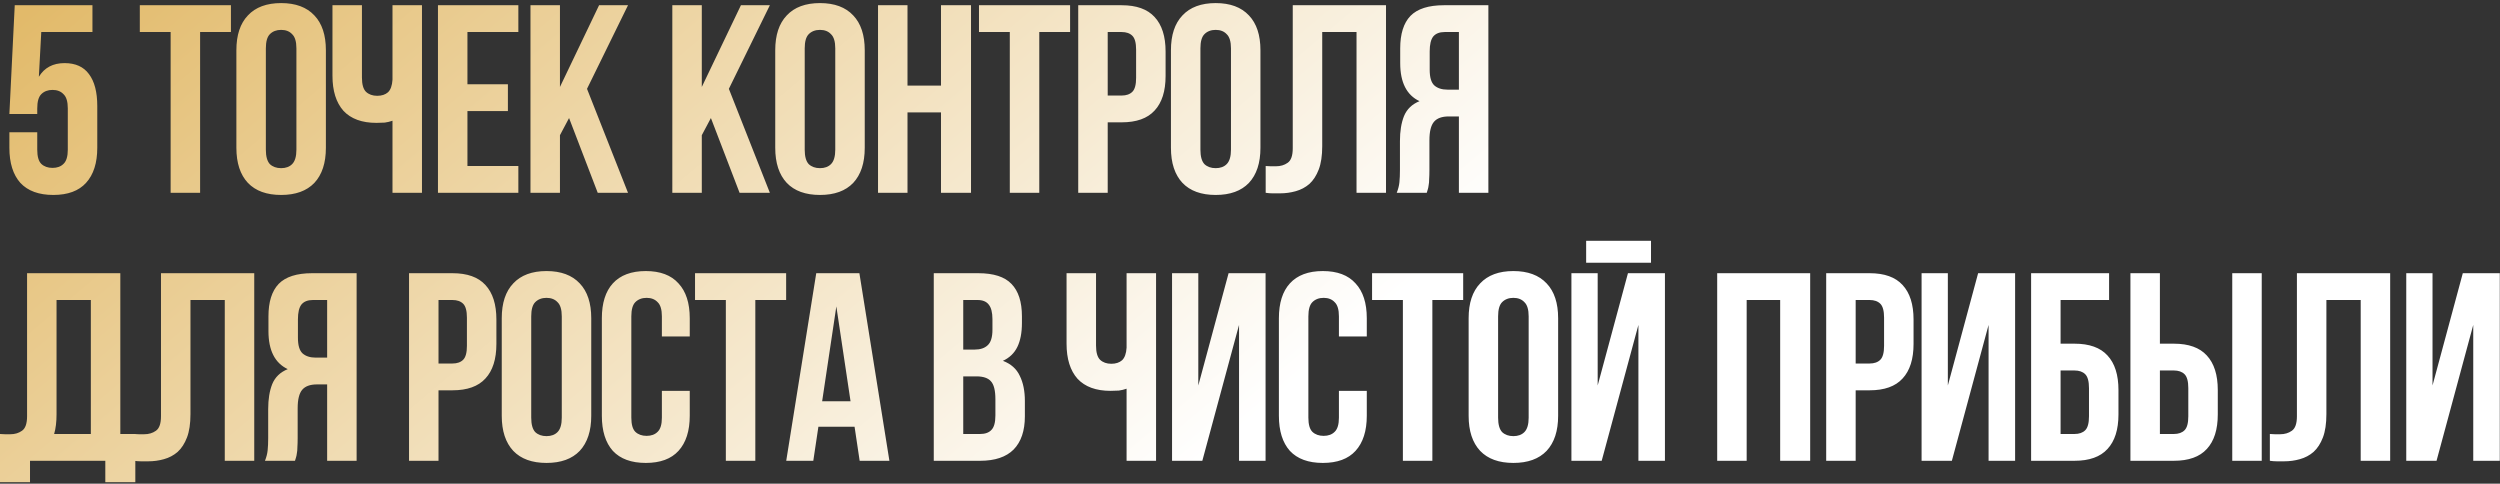 <?xml version="1.0" encoding="UTF-8"?> <svg xmlns="http://www.w3.org/2000/svg" width="765" height="148" viewBox="0 0 765 148" fill="none"><rect x="0" y="0" width="765" height="148" fill="#333333" stroke="none"/><path d="M11.398 40.468V45.798C11.398 47.875 11.808 49.324 12.628 50.144C13.503 50.964 14.651 51.374 16.072 51.374C17.493 51.374 18.614 50.964 19.434 50.144C20.309 49.324 20.746 47.875 20.746 45.798V33.17C20.746 31.093 20.309 29.644 19.434 28.824C18.614 27.949 17.493 27.512 16.072 27.512C14.651 27.512 13.503 27.949 12.628 28.824C11.808 29.644 11.398 31.093 11.398 33.17V34.892H2.87L4.51 1.6H28.29V9.8H12.628L11.89 23.494C13.585 20.706 16.209 19.312 19.762 19.312C23.097 19.312 25.584 20.433 27.224 22.674C28.919 24.915 29.766 28.168 29.766 32.432V45.224C29.766 49.871 28.618 53.451 26.322 55.966C24.081 58.426 20.746 59.656 16.318 59.656C11.89 59.656 8.528 58.426 6.232 55.966C3.991 53.451 2.87 49.871 2.87 45.224V40.468H11.398ZM42.784 1.6H70.664V9.8H61.234V59H52.214V9.8H42.784V1.6ZM81.353 45.798C81.353 47.875 81.763 49.351 82.583 50.226C83.458 51.046 84.606 51.456 86.027 51.456C87.448 51.456 88.569 51.046 89.389 50.226C90.264 49.351 90.701 47.875 90.701 45.798V14.802C90.701 12.725 90.264 11.276 89.389 10.456C88.569 9.581 87.448 9.144 86.027 9.144C84.606 9.144 83.458 9.581 82.583 10.456C81.763 11.276 81.353 12.725 81.353 14.802V45.798ZM72.333 15.376C72.333 10.729 73.508 7.176 75.859 4.716C78.21 2.201 81.599 0.944 86.027 0.944C90.455 0.944 93.844 2.201 96.195 4.716C98.546 7.176 99.721 10.729 99.721 15.376V45.224C99.721 49.871 98.546 53.451 96.195 55.966C93.844 58.426 90.455 59.656 86.027 59.656C81.599 59.656 78.21 58.426 75.859 55.966C73.508 53.451 72.333 49.871 72.333 45.224V15.376ZM110.754 1.6V23.74C110.754 25.817 111.164 27.266 111.984 28.086C112.859 28.906 114.007 29.316 115.428 29.316C116.795 29.316 117.888 28.961 118.708 28.25C119.528 27.485 119.993 26.2 120.102 24.396V1.6H129.122V59H120.102V36.942C119.337 37.215 118.544 37.407 117.724 37.516C116.959 37.571 116.112 37.598 115.182 37.598C110.754 37.598 107.392 36.368 105.096 33.908C102.855 31.393 101.734 27.813 101.734 23.166V1.6H110.754ZM143.036 25.79H155.418V33.99H143.036V50.8H158.616V59H134.016V1.6H158.616V9.8H143.036V25.79ZM174.133 36.122L171.345 41.37V59H162.325V1.6H171.345V26.61L183.317 1.6H192.173L179.627 27.184L192.173 59H182.907L174.133 36.122ZM217.538 36.122L214.75 41.37V59H205.73V1.6H214.75V26.61L226.722 1.6H235.578L223.032 27.184L235.578 59H226.312L217.538 36.122ZM246.243 45.798C246.243 47.875 246.653 49.351 247.473 50.226C248.348 51.046 249.496 51.456 250.917 51.456C252.339 51.456 253.459 51.046 254.279 50.226C255.154 49.351 255.591 47.875 255.591 45.798V14.802C255.591 12.725 255.154 11.276 254.279 10.456C253.459 9.581 252.339 9.144 250.917 9.144C249.496 9.144 248.348 9.581 247.473 10.456C246.653 11.276 246.243 12.725 246.243 14.802V45.798ZM237.223 15.376C237.223 10.729 238.399 7.176 240.749 4.716C243.1 2.201 246.489 0.944 250.917 0.944C255.345 0.944 258.735 2.201 261.085 4.716C263.436 7.176 264.611 10.729 264.611 15.376V45.224C264.611 49.871 263.436 53.451 261.085 55.966C258.735 58.426 255.345 59.656 250.917 59.656C246.489 59.656 243.1 58.426 240.749 55.966C238.399 53.451 237.223 49.871 237.223 45.224V15.376ZM277.695 59H268.675V1.6H277.695V26.2H287.945V1.6H297.129V59H287.945V34.4H277.695V59ZM299.569 1.6H327.449V9.8H318.019V59H308.999V9.8H299.569V1.6ZM343.222 1.6C347.759 1.6 351.121 2.803 353.308 5.208C355.549 7.613 356.67 11.139 356.67 15.786V23.248C356.67 27.895 355.549 31.421 353.308 33.826C351.121 36.231 347.759 37.434 343.222 37.434H338.958V59H329.938V1.6H343.222ZM338.958 9.8V29.234H343.222C344.643 29.234 345.737 28.851 346.502 28.086C347.267 27.321 347.65 25.899 347.65 23.822V15.212C347.65 13.135 347.267 11.713 346.502 10.948C345.737 10.183 344.643 9.8 343.222 9.8H338.958ZM367.328 45.798C367.328 47.875 367.738 49.351 368.558 50.226C369.433 51.046 370.581 51.456 372.002 51.456C373.423 51.456 374.544 51.046 375.364 50.226C376.239 49.351 376.676 47.875 376.676 45.798V14.802C376.676 12.725 376.239 11.276 375.364 10.456C374.544 9.581 373.423 9.144 372.002 9.144C370.581 9.144 369.433 9.581 368.558 10.456C367.738 11.276 367.328 12.725 367.328 14.802V45.798ZM358.308 15.376C358.308 10.729 359.483 7.176 361.834 4.716C364.185 2.201 367.574 0.944 372.002 0.944C376.43 0.944 379.819 2.201 382.17 4.716C384.521 7.176 385.696 10.729 385.696 15.376V45.224C385.696 49.871 384.521 53.451 382.17 55.966C379.819 58.426 376.43 59.656 372.002 59.656C367.574 59.656 364.185 58.426 361.834 55.966C359.483 53.451 358.308 49.871 358.308 45.224V15.376ZM415.097 9.8H404.601V44.732C404.601 47.629 404.246 50.007 403.535 51.866C402.825 53.725 401.868 55.201 400.665 56.294C399.463 57.333 398.069 58.071 396.483 58.508C394.953 58.945 393.34 59.164 391.645 59.164C390.825 59.164 390.087 59.164 389.431 59.164C388.775 59.164 388.065 59.109 387.299 59V50.8C387.791 50.855 388.311 50.882 388.857 50.882C389.404 50.882 389.923 50.882 390.415 50.882C391.837 50.882 393.039 50.527 394.023 49.816C395.062 49.105 395.581 47.629 395.581 45.388V1.6H424.117V59H415.097V9.8ZM442.077 9.8C440.492 9.8 439.317 10.265 438.551 11.194C437.841 12.123 437.485 13.627 437.485 15.704V21.362C437.485 23.658 437.95 25.243 438.879 26.118C439.863 26.993 441.203 27.43 442.897 27.43H446.423V9.8H442.077ZM427.399 59C427.837 57.907 428.11 56.841 428.219 55.802C428.329 54.709 428.383 53.451 428.383 52.03V43.174C428.383 40.167 428.793 37.625 429.613 35.548C430.488 33.416 432.073 31.885 434.369 30.956C430.433 29.097 428.465 25.216 428.465 19.312V14.802C428.465 10.374 429.504 7.067 431.581 4.88C433.713 2.693 437.13 1.6 441.831 1.6H455.443V59H446.423V35.63H443.307C441.23 35.63 439.727 36.177 438.797 37.27C437.868 38.363 437.403 40.249 437.403 42.928V51.948C437.403 53.096 437.376 54.053 437.321 54.818C437.321 55.583 437.267 56.212 437.157 56.704C437.103 57.196 437.021 57.606 436.911 57.934C436.802 58.262 436.693 58.617 436.583 59H427.399ZM0 132.8C0.492 132.855 1.011 132.882 1.558 132.882C2.105 132.882 2.624 132.882 3.116 132.882C4.537 132.882 5.74 132.527 6.724 131.816C7.763 131.105 8.282 129.629 8.282 127.388V83.6H36.818V132.8H41.41V147.56H32.226V141H9.184V147.56H0V132.8ZM17.302 126.732C17.302 129.137 17.056 131.16 16.564 132.8H27.798V91.8H17.302V126.732ZM68.779 91.8H58.283V126.732C58.283 129.629 57.927 132.007 57.217 133.866C56.506 135.725 55.549 137.201 54.347 138.294C53.144 139.333 51.75 140.071 50.165 140.508C48.634 140.945 47.021 141.164 45.327 141.164C44.507 141.164 43.769 141.164 43.113 141.164C42.457 141.164 41.746 141.109 40.981 141V132.8C41.473 132.855 41.992 132.882 42.539 132.882C43.085 132.882 43.605 132.882 44.097 132.882C45.518 132.882 46.721 132.527 47.705 131.816C48.743 131.105 49.263 129.629 49.263 127.388V83.6H77.799V141H68.779V91.8ZM95.759 91.8C94.173 91.8 92.998 92.265 92.233 93.194C91.522 94.123 91.167 95.627 91.167 97.704V103.362C91.167 105.658 91.631 107.243 92.561 108.118C93.545 108.993 94.884 109.43 96.579 109.43H100.105V91.8H95.759ZM81.081 141C81.518 139.907 81.791 138.841 81.901 137.802C82.01 136.709 82.065 135.451 82.065 134.03V125.174C82.065 122.167 82.475 119.625 83.295 117.548C84.169 115.416 85.755 113.885 88.051 112.956C84.115 111.097 82.147 107.216 82.147 101.312V96.802C82.147 92.374 83.185 89.067 85.263 86.88C87.395 84.693 90.811 83.6 95.513 83.6H109.125V141H100.105V117.63H96.989C94.911 117.63 93.408 118.177 92.479 119.27C91.549 120.363 91.085 122.249 91.085 124.928V133.948C91.085 135.096 91.057 136.053 91.003 136.818C91.003 137.583 90.948 138.212 90.839 138.704C90.784 139.196 90.702 139.606 90.593 139.934C90.483 140.262 90.374 140.617 90.265 141H81.081ZM138.449 83.6C142.987 83.6 146.349 84.803 148.535 87.208C150.777 89.613 151.897 93.139 151.897 97.786V105.248C151.897 109.895 150.777 113.421 148.535 115.826C146.349 118.231 142.987 119.434 138.449 119.434H134.185V141H125.165V83.6H138.449ZM134.185 91.8V111.234H138.449C139.871 111.234 140.964 110.851 141.729 110.086C142.495 109.321 142.877 107.899 142.877 105.822V97.212C142.877 95.135 142.495 93.713 141.729 92.948C140.964 92.183 139.871 91.8 138.449 91.8H134.185ZM162.555 127.798C162.555 129.875 162.965 131.351 163.785 132.226C164.66 133.046 165.808 133.456 167.229 133.456C168.651 133.456 169.771 133.046 170.591 132.226C171.466 131.351 171.903 129.875 171.903 127.798V96.802C171.903 94.725 171.466 93.276 170.591 92.456C169.771 91.581 168.651 91.144 167.229 91.144C165.808 91.144 164.66 91.581 163.785 92.456C162.965 93.276 162.555 94.725 162.555 96.802V127.798ZM153.535 97.376C153.535 92.729 154.711 89.176 157.061 86.716C159.412 84.201 162.801 82.944 167.229 82.944C171.657 82.944 175.047 84.201 177.397 86.716C179.748 89.176 180.923 92.729 180.923 97.376V127.224C180.923 131.871 179.748 135.451 177.397 137.966C175.047 140.426 171.657 141.656 167.229 141.656C162.801 141.656 159.412 140.426 157.061 137.966C154.711 135.451 153.535 131.871 153.535 127.224V97.376ZM211.063 119.598V127.224C211.063 131.871 209.915 135.451 207.619 137.966C205.378 140.426 202.043 141.656 197.615 141.656C193.187 141.656 189.825 140.426 187.529 137.966C185.288 135.451 184.167 131.871 184.167 127.224V97.376C184.167 92.729 185.288 89.176 187.529 86.716C189.825 84.201 193.187 82.944 197.615 82.944C202.043 82.944 205.378 84.201 207.619 86.716C209.915 89.176 211.063 92.729 211.063 97.376V102.952H202.535V96.802C202.535 94.725 202.098 93.276 201.223 92.456C200.403 91.581 199.282 91.144 197.861 91.144C196.44 91.144 195.292 91.581 194.417 92.456C193.597 93.276 193.187 94.725 193.187 96.802V127.798C193.187 129.875 193.597 131.324 194.417 132.144C195.292 132.964 196.44 133.374 197.861 133.374C199.282 133.374 200.403 132.964 201.223 132.144C202.098 131.324 202.535 129.875 202.535 127.798V119.598H211.063ZM212.678 83.6H240.558V91.8H231.128V141H222.108V91.8H212.678V83.6ZM272.157 141H263.055L261.497 130.586H250.427L248.869 141H240.587L249.771 83.6H262.973L272.157 141ZM251.575 122.796H260.267L255.921 93.768L251.575 122.796ZM299.344 83.6C304.045 83.6 307.434 84.693 309.512 86.88C311.644 89.067 312.71 92.374 312.71 96.802V98.852C312.71 101.804 312.245 104.237 311.316 106.15C310.386 108.063 308.91 109.485 306.888 110.414C309.348 111.343 311.07 112.874 312.054 115.006C313.092 117.083 313.612 119.653 313.612 122.714V127.388C313.612 131.816 312.464 135.205 310.168 137.556C307.872 139.852 304.455 141 299.918 141H285.732V83.6H299.344ZM294.752 115.17V132.8H299.918C301.448 132.8 302.596 132.39 303.362 131.57C304.182 130.75 304.592 129.274 304.592 127.142V122.14C304.592 119.461 304.127 117.63 303.198 116.646C302.323 115.662 300.847 115.17 298.77 115.17H294.752ZM294.752 91.8V106.97H298.278C299.972 106.97 301.284 106.533 302.214 105.658C303.198 104.783 303.69 103.198 303.69 100.902V97.704C303.69 95.627 303.307 94.123 302.542 93.194C301.831 92.265 300.683 91.8 299.098 91.8H294.752ZM335.386 83.6V105.74C335.386 107.817 335.796 109.266 336.616 110.086C337.491 110.906 338.639 111.316 340.06 111.316C341.427 111.316 342.52 110.961 343.34 110.25C344.16 109.485 344.625 108.2 344.734 106.396V83.6H353.754V141H344.734V118.942C343.969 119.215 343.176 119.407 342.356 119.516C341.591 119.571 340.744 119.598 339.814 119.598C335.386 119.598 332.024 118.368 329.728 115.908C327.487 113.393 326.366 109.813 326.366 105.166V83.6H335.386ZM367.913 141H358.647V83.6H366.683V117.958L375.949 83.6H387.265V141H379.147V99.426L367.913 141ZM418.238 119.598V127.224C418.238 131.871 417.09 135.451 414.794 137.966C412.552 140.426 409.218 141.656 404.79 141.656C400.362 141.656 397 140.426 394.704 137.966C392.462 135.451 391.342 131.871 391.342 127.224V97.376C391.342 92.729 392.462 89.176 394.704 86.716C397 84.201 400.362 82.944 404.79 82.944C409.218 82.944 412.552 84.201 414.794 86.716C417.09 89.176 418.238 92.729 418.238 97.376V102.952H409.71V96.802C409.71 94.725 409.272 93.276 408.398 92.456C407.578 91.581 406.457 91.144 405.036 91.144C403.614 91.144 402.466 91.581 401.592 92.456C400.772 93.276 400.362 94.725 400.362 96.802V127.798C400.362 129.875 400.772 131.324 401.592 132.144C402.466 132.964 403.614 133.374 405.036 133.374C406.457 133.374 407.578 132.964 408.398 132.144C409.272 131.324 409.71 129.875 409.71 127.798V119.598H418.238ZM419.853 83.6H447.733V91.8H438.303V141H429.283V91.8H419.853V83.6ZM458.422 127.798C458.422 129.875 458.832 131.351 459.652 132.226C460.526 133.046 461.674 133.456 463.096 133.456C464.517 133.456 465.638 133.046 466.458 132.226C467.332 131.351 467.77 129.875 467.77 127.798V96.802C467.77 94.725 467.332 93.276 466.458 92.456C465.638 91.581 464.517 91.144 463.096 91.144C461.674 91.144 460.526 91.581 459.652 92.456C458.832 93.276 458.422 94.725 458.422 96.802V127.798ZM449.402 97.376C449.402 92.729 450.577 89.176 452.928 86.716C455.278 84.201 458.668 82.944 463.096 82.944C467.524 82.944 470.913 84.201 473.264 86.716C475.614 89.176 476.79 92.729 476.79 97.376V127.224C476.79 131.871 475.614 135.451 473.264 137.966C470.913 140.426 467.524 141.656 463.096 141.656C458.668 141.656 455.278 140.426 452.928 137.966C450.577 135.451 449.402 131.871 449.402 127.224V97.376ZM490.119 141H480.853V83.6H488.889V117.958L498.155 83.6H509.471V141H501.353V99.426L490.119 141ZM505.207 73.678V80.402H485.363V73.678H505.207ZM534.48 141H525.46V83.6H553.914V141H544.73V91.8H534.48V141ZM572.098 83.6C576.635 83.6 579.997 84.803 582.184 87.208C584.425 89.613 585.546 93.139 585.546 97.786V105.248C585.546 109.895 584.425 113.421 582.184 115.826C579.997 118.231 576.635 119.434 572.098 119.434H567.834V141H558.814V83.6H572.098ZM567.834 91.8V111.234H572.098C573.519 111.234 574.613 110.851 575.378 110.086C576.143 109.321 576.526 107.899 576.526 105.822V97.212C576.526 95.135 576.143 93.713 575.378 92.948C574.613 92.183 573.519 91.8 572.098 91.8H567.834ZM597.27 141H588.004V83.6H596.04V117.958L605.306 83.6H616.622V141H608.504V99.426L597.27 141ZM630.538 105.166H634.802C639.34 105.166 642.702 106.369 644.888 108.774C647.13 111.179 648.25 114.705 648.25 119.352V126.814C648.25 131.461 647.13 134.987 644.888 137.392C642.702 139.797 639.34 141 634.802 141H621.518V83.6H645.38V91.8H630.538V105.166ZM634.802 132.8C636.224 132.8 637.317 132.417 638.082 131.652C638.848 130.887 639.23 129.465 639.23 127.388V118.778C639.23 116.701 638.848 115.279 638.082 114.514C637.317 113.749 636.224 113.366 634.802 113.366H630.538V132.8H634.802ZM665.194 132.8C666.615 132.8 667.708 132.417 668.474 131.652C669.239 130.887 669.622 129.465 669.622 127.388V118.778C669.622 116.701 669.239 115.279 668.474 114.514C667.708 113.749 666.615 113.366 665.194 113.366H660.93V132.8H665.194ZM651.91 141V83.6H660.93V105.166H665.194C669.731 105.166 673.093 106.369 675.28 108.774C677.521 111.179 678.642 114.705 678.642 119.352V126.814C678.642 131.461 677.521 134.987 675.28 137.392C673.093 139.797 669.731 141 665.194 141H651.91ZM683.07 83.6H692.09V141H683.07V83.6ZM722.373 91.8H711.877V126.732C711.877 129.629 711.522 132.007 710.811 133.866C710.101 135.725 709.144 137.201 707.941 138.294C706.739 139.333 705.345 140.071 703.759 140.508C702.229 140.945 700.616 141.164 698.921 141.164C698.101 141.164 697.363 141.164 696.707 141.164C696.051 141.164 695.341 141.109 694.575 141V132.8C695.067 132.855 695.587 132.882 696.133 132.882C696.68 132.882 697.199 132.882 697.691 132.882C699.113 132.882 700.315 132.527 701.299 131.816C702.338 131.105 702.857 129.629 702.857 127.388V83.6H731.393V141H722.373V91.8ZM745.581 141H736.315V83.6H744.351V117.958L753.617 83.6H764.933V141H756.815V99.426L745.581 141Z" fill="url(#paint0_linear_21_119)"></path><defs><linearGradient id="paint0_linear_21_119" x1="16" y1="-3" x2="233.49" y2="254.578" gradientUnits="userSpaceOnUse"><stop stop-color="#E2BA6A"></stop><stop offset="1" stop-color="white"></stop></linearGradient></defs></svg> 